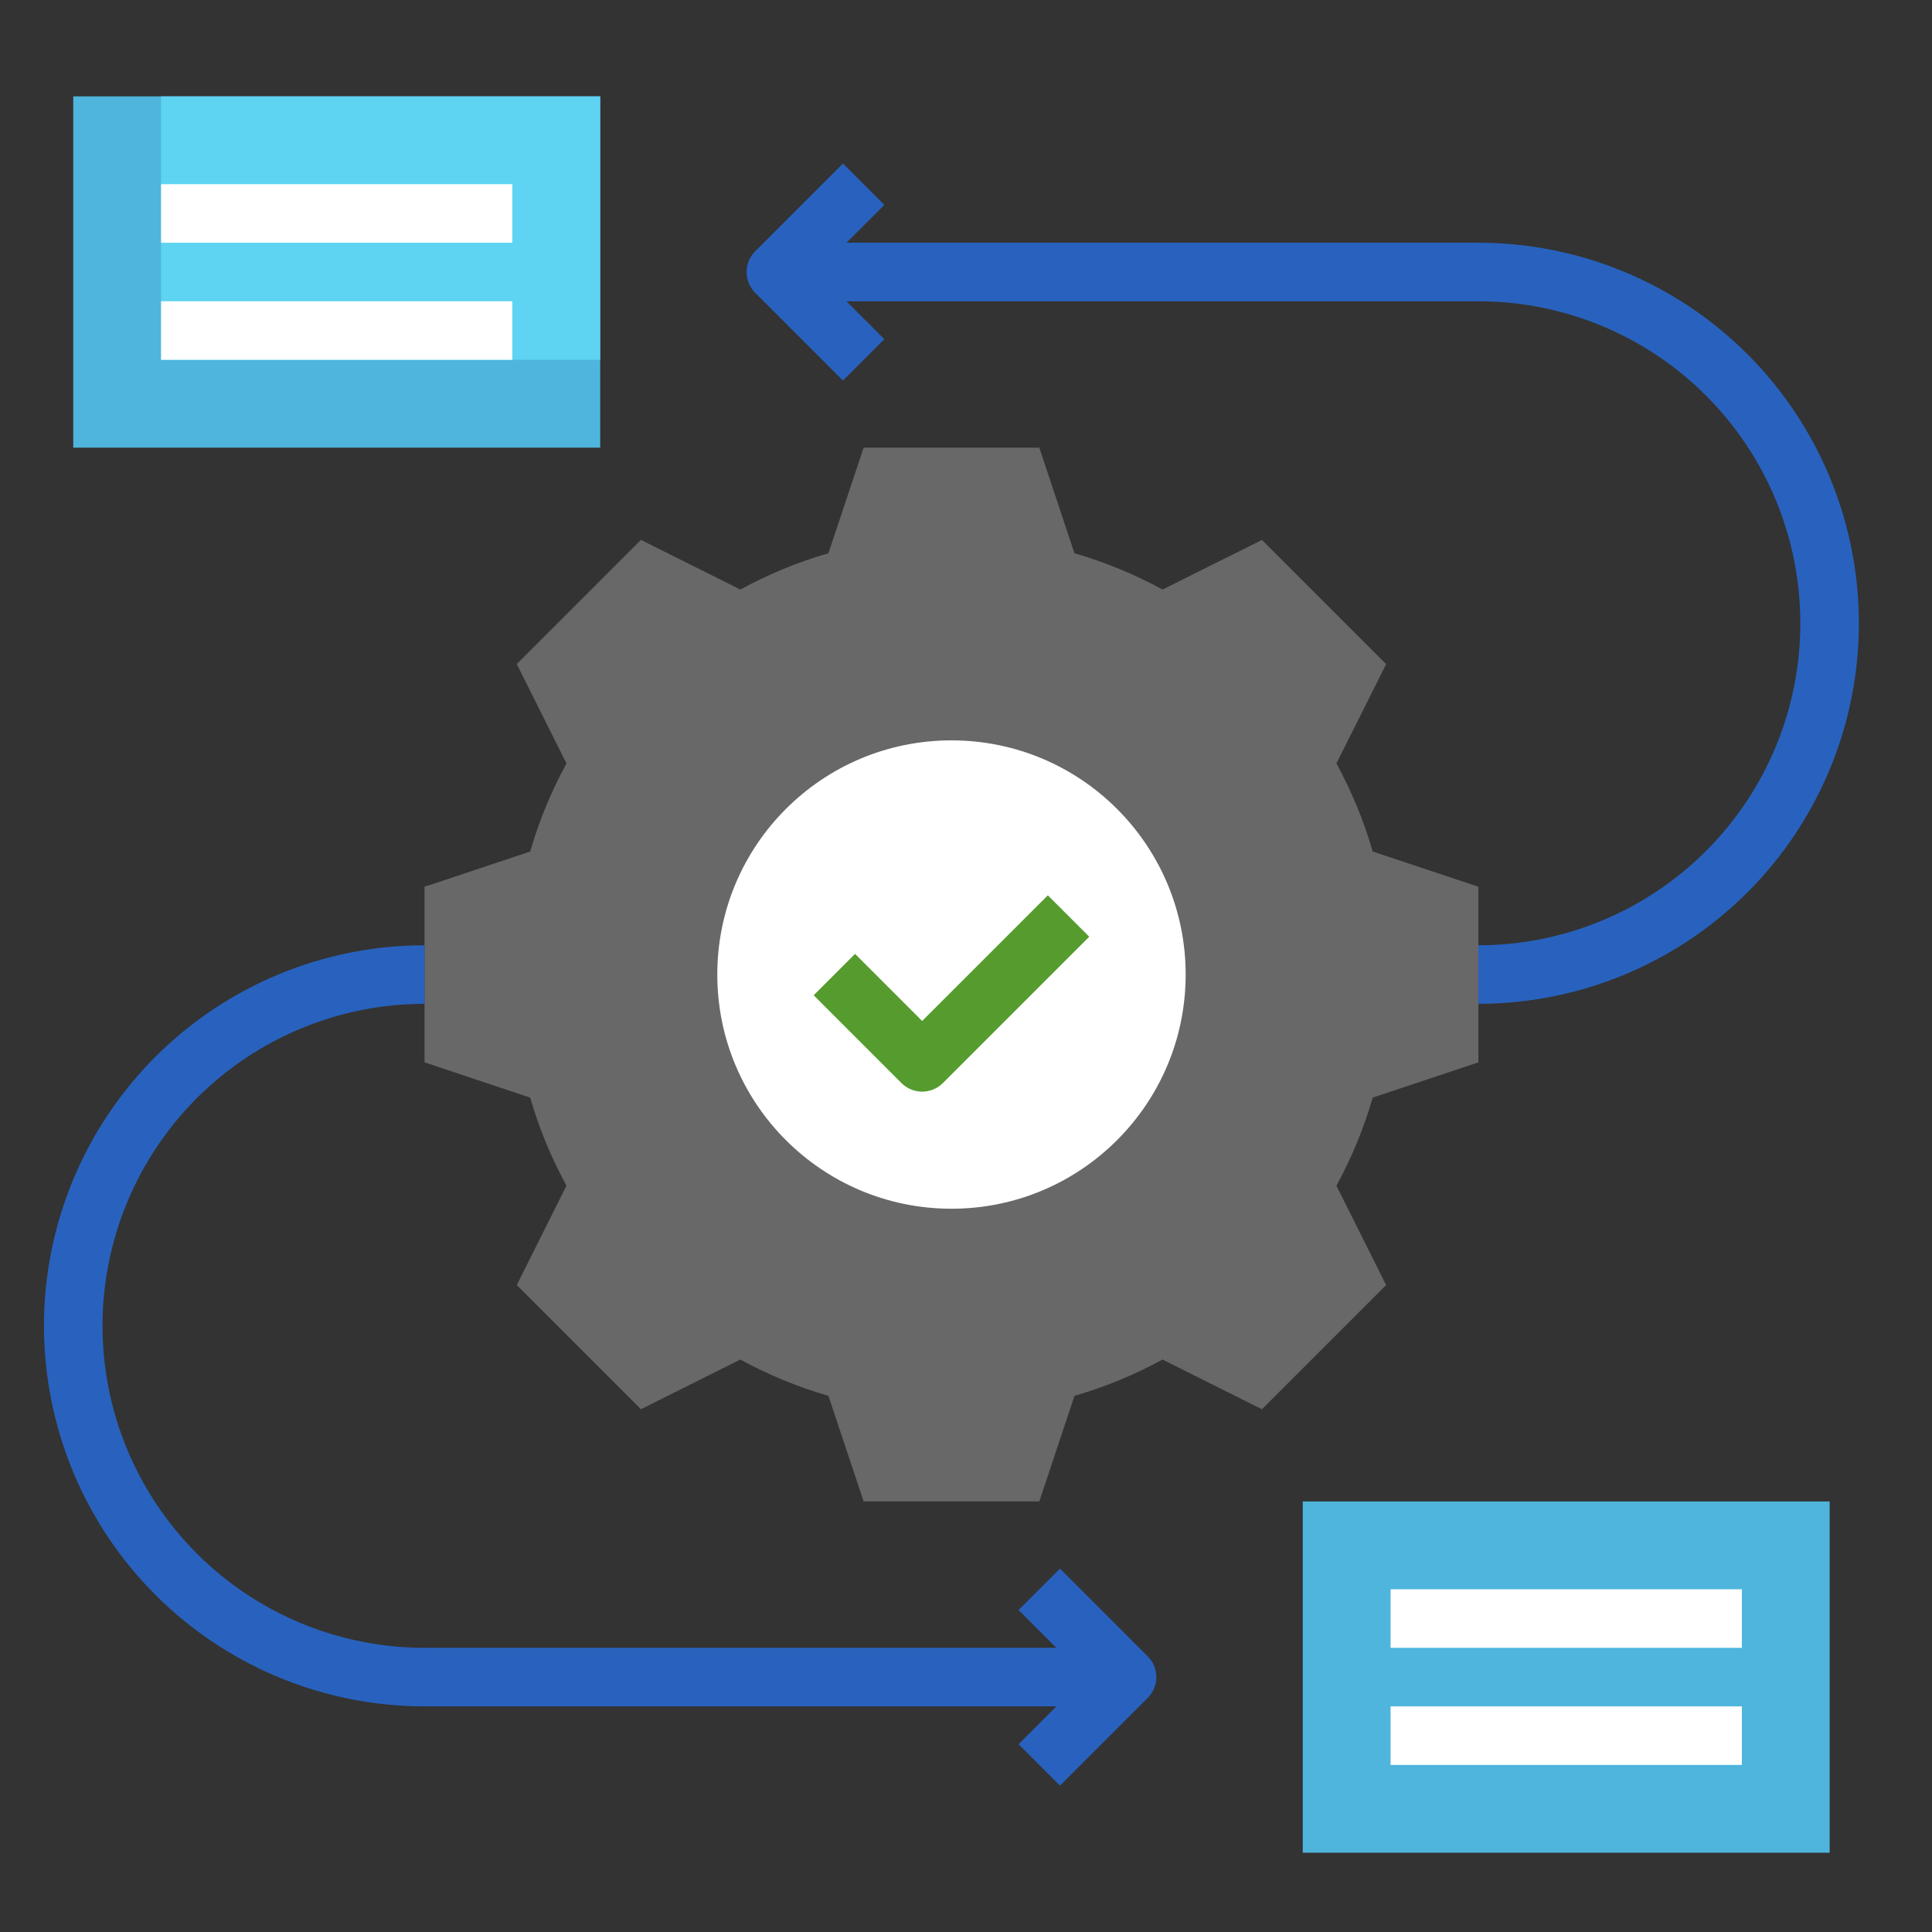 <svg width="33" height="33" viewBox="0 0 33 33" fill="none" xmlns="http://www.w3.org/2000/svg">
<rect x="0" y="0" width="33" height="33" fill="#333333" stroke="none"/>
<g clip-path="url(#clip0_9945_179743)">
<path d="M25.252 18.146V15.146L23.447 14.545C23.296 14.022 23.088 13.518 22.827 13.04L23.676 11.343L21.555 9.222L19.858 10.07C19.38 9.809 18.876 9.601 18.353 9.45L17.752 7.646H14.752L14.15 9.45C13.627 9.601 13.123 9.809 12.646 10.07L10.948 9.222L8.827 11.343L9.676 13.04C9.415 13.518 9.207 14.022 9.056 14.545L7.251 15.146V18.146L9.056 18.748C9.207 19.27 9.415 19.775 9.676 20.252L8.827 21.95L10.948 24.071L12.646 23.222C13.123 23.483 13.627 23.691 14.15 23.842L14.752 25.646H17.752L18.353 23.842C18.875 23.691 19.38 23.483 19.857 23.222L21.555 24.071L23.676 21.95L22.827 20.253C23.088 19.775 23.296 19.271 23.447 18.748L25.252 18.146Z" fill="#686868"/>
<path d="M16.252 20.646C18.461 20.646 20.252 18.855 20.252 16.646C20.252 14.437 18.461 12.646 16.252 12.646C14.042 12.646 12.252 14.437 12.252 16.646C12.252 18.855 14.042 20.646 16.252 20.646Z" fill="white"/>
<path d="M1.251 1.646H10.252V7.646H1.251V1.646Z" fill="#4FB5DC"/>
<path d="M2.751 1.646H10.252V6.146H2.751V1.646Z" fill="#5ED3F2"/>
<path d="M22.252 25.646H31.252V31.646H22.252V25.646Z" fill="#4FB5DC"/>
<path d="M25.251 4.146H14.458L15.105 3.5L14.398 2.793L12.898 4.293C12.804 4.386 12.752 4.514 12.752 4.646C12.752 4.779 12.804 4.906 12.898 5L14.398 6.5L15.105 5.793L14.458 5.146H25.251C26.71 5.146 28.109 5.726 29.14 6.757C30.172 7.789 30.751 9.188 30.751 10.646C30.751 12.105 30.172 13.504 29.14 14.535C28.109 15.567 26.71 16.146 25.251 16.146V17.146C26.975 17.146 28.629 16.461 29.848 15.242C31.067 14.023 31.751 12.37 31.751 10.646C31.751 8.922 31.067 7.269 29.848 6.05C28.629 4.831 26.975 4.146 25.251 4.146Z" fill="#2862BE"/>
<path d="M18.105 26.793L17.398 27.5L18.044 28.146H7.251C5.793 28.146 4.394 27.567 3.362 26.535C2.331 25.504 1.751 24.105 1.751 22.646C1.751 21.188 2.331 19.789 3.362 18.757C4.394 17.726 5.793 17.146 7.251 17.146V16.146C5.528 16.146 3.874 16.831 2.655 18.05C1.436 19.269 0.751 20.922 0.751 22.646C0.751 24.37 1.436 26.023 2.655 27.242C3.874 28.461 5.528 29.146 7.251 29.146H18.044L17.398 29.793L18.105 30.5L19.605 29C19.699 28.906 19.751 28.779 19.751 28.646C19.751 28.514 19.699 28.387 19.605 28.293L18.105 26.793Z" fill="#2862BE"/>
<path d="M2.751 3.146H8.751V4.146H2.751V3.146Z" fill="white"/>
<path d="M2.751 5.146H8.751V6.146H2.751V5.146Z" fill="white"/>
<path d="M23.752 27.146H29.752V28.146H23.752V27.146Z" fill="white"/>
<path d="M23.752 29.146H29.752V30.146H23.752V29.146Z" fill="white"/>
<path d="M15.751 18.646C15.686 18.646 15.621 18.633 15.56 18.608C15.499 18.583 15.444 18.546 15.398 18.5L13.898 17L14.605 16.293L15.751 17.439L17.898 15.293L18.605 16L16.105 18.5C16.059 18.546 16.003 18.583 15.943 18.608C15.882 18.633 15.817 18.646 15.751 18.646Z" fill="#559B2D"/>
</g>
<defs>
<clipPath id="clip0_9945_179743">
<rect width="32" height="32" fill="white" transform="translate(0.47 0.646)"/>
</clipPath>
</defs>
</svg>
